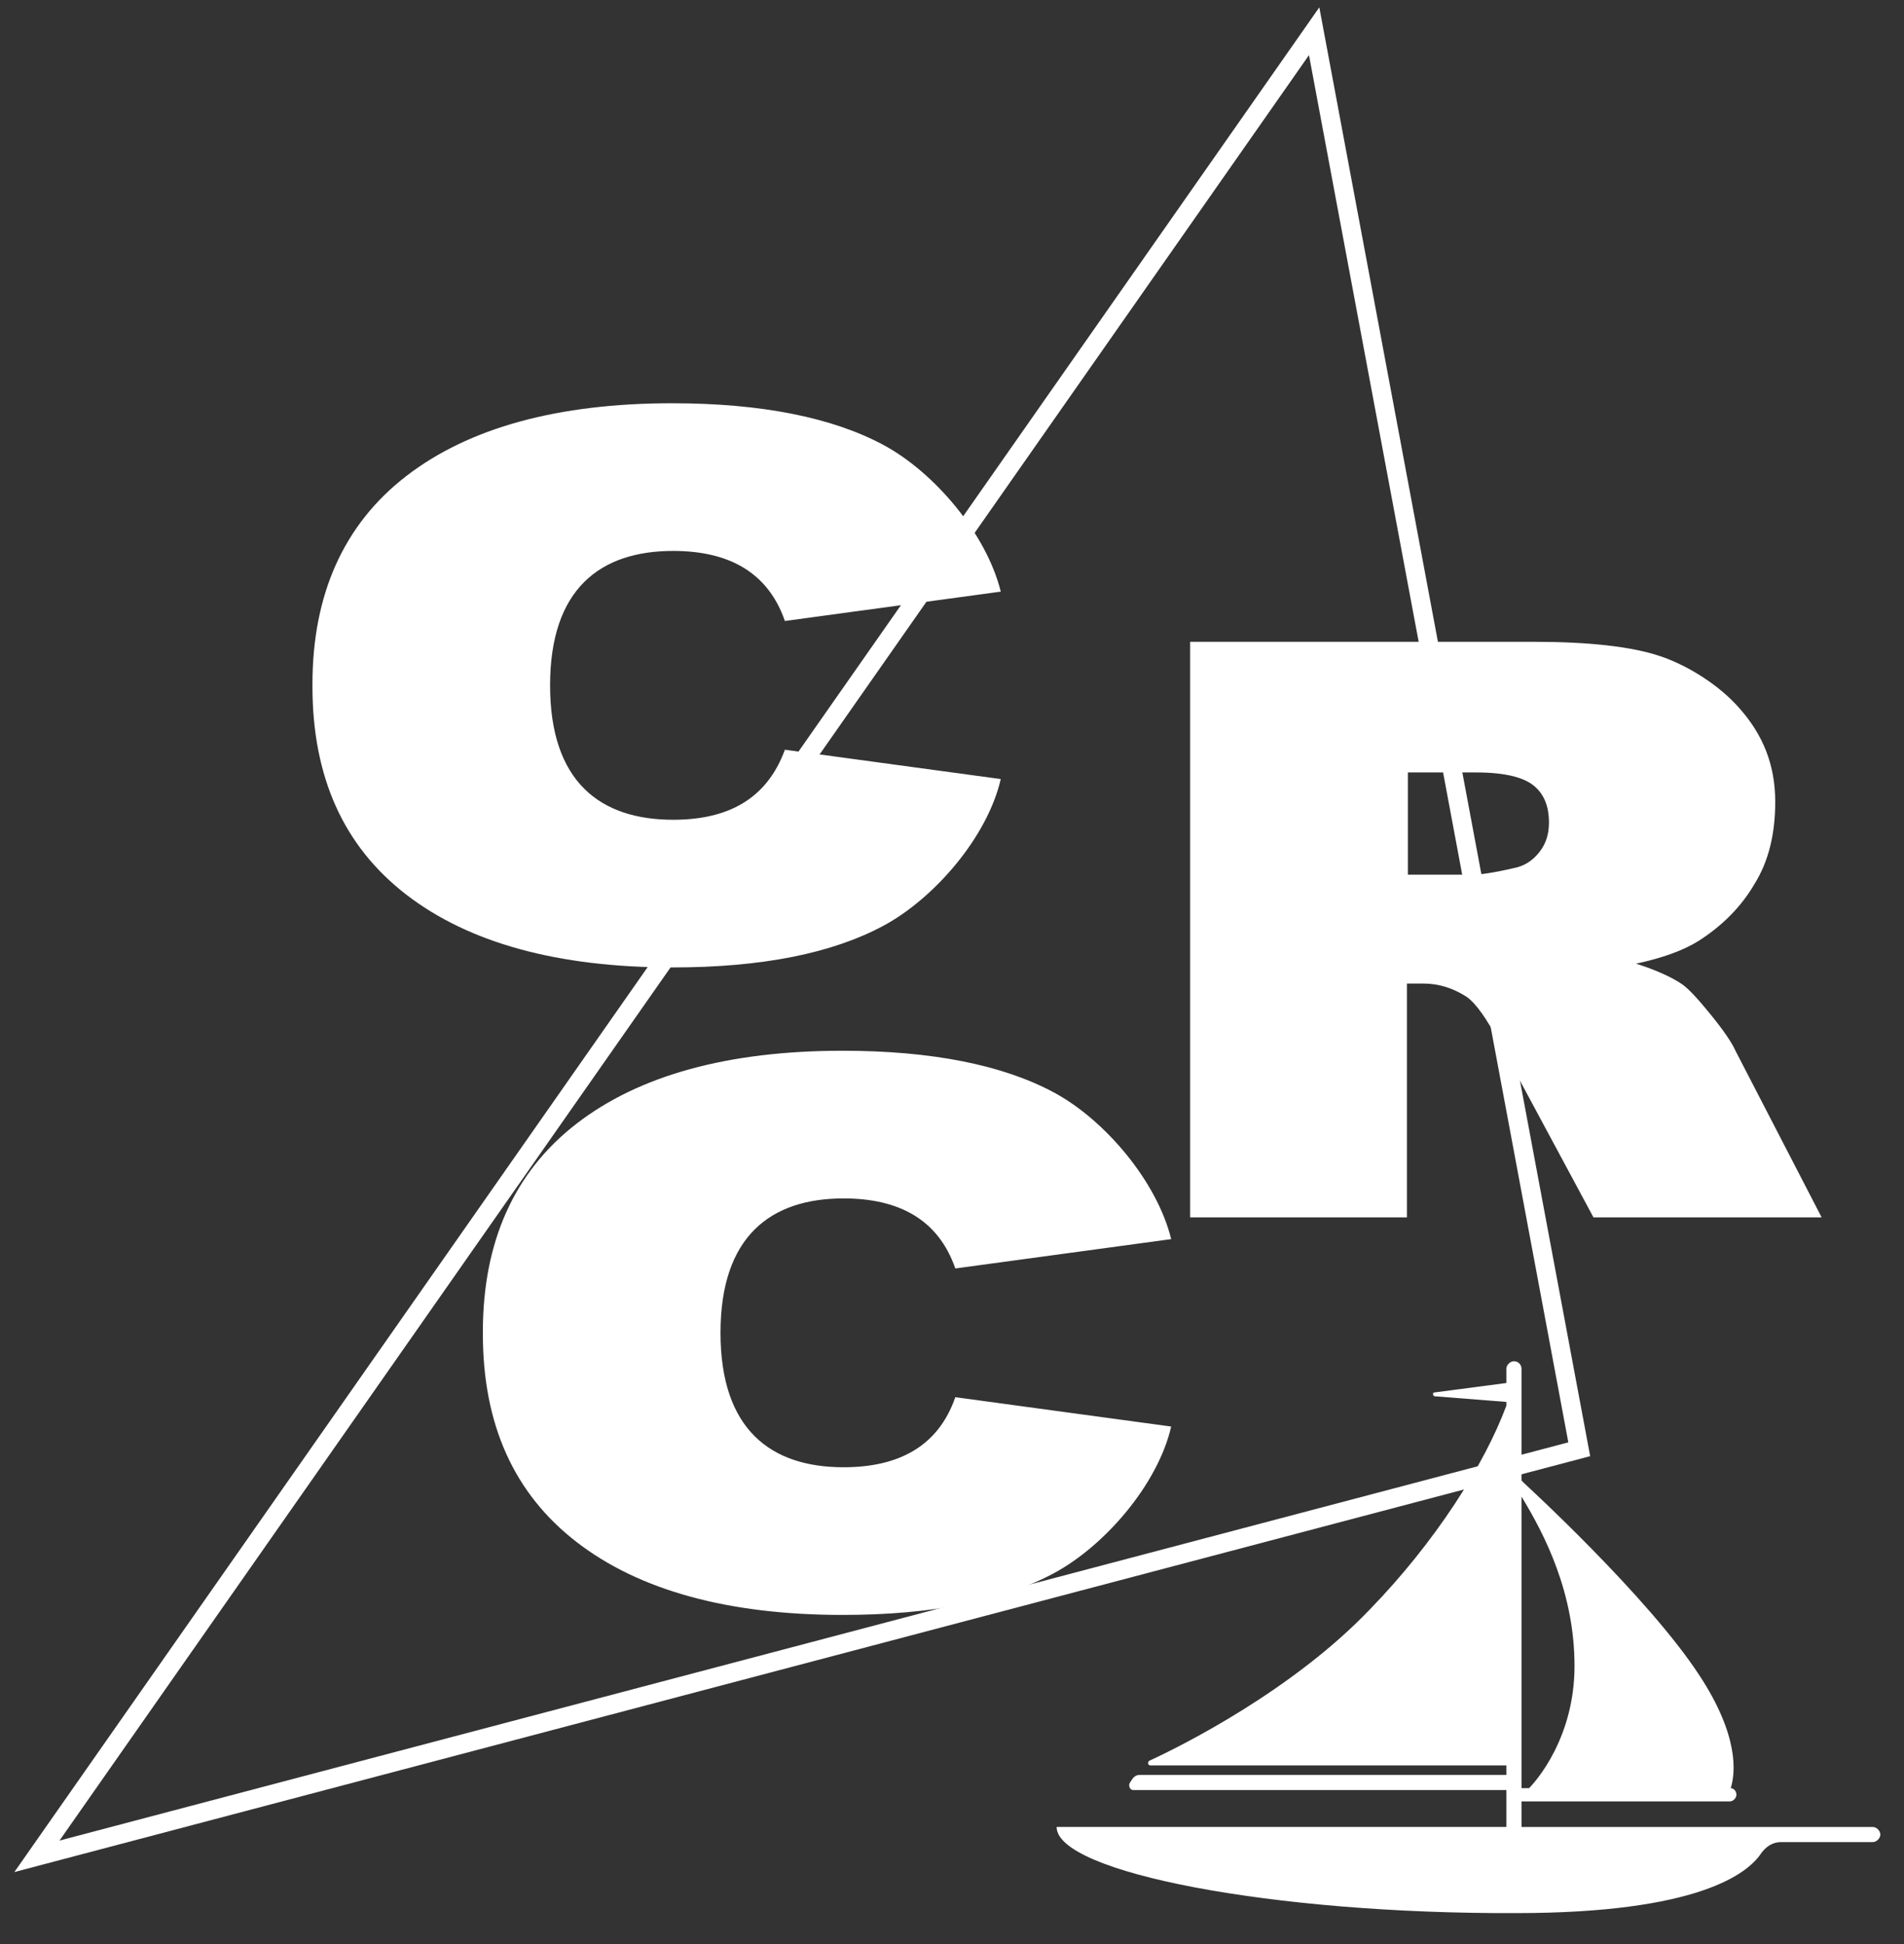 <?xml version="1.0" encoding="utf-8"?>
<!-- Generator: Adobe Illustrator 23.0.2, SVG Export Plug-In . SVG Version: 6.00 Build 0)  -->
<svg version="1.1" id="Calque_1" xmlns="http://www.w3.org/2000/svg" xmlns:xlink="http://www.w3.org/1999/xlink" x="0px" y="0px"
	 viewBox="0 0 201.1 205.4" style="enable-background:new 0 0 201.1 205.4;" xml:space="preserve">
<rect x="0" y="0" width="201.1" height="205.4" fill="#333333" stroke="none"/>
<style type="text/css">
	.st0{fill:none;stroke:#FFFFFF;stroke-width:2;stroke-miterlimit:10;}
	.st1{fill:#FFFFFF;}
</style>
<g>
	<polygon class="st0" points="138.8,3.3 3.9,196.1 166.8,153.1 	"/>
</g>
<g id="Calque_3">
	<path class="st1" d="M125.7,128.6V67.8H162c5.8,0,10.3,0.5,13.3,1.5s6.3,3.1,8.4,5.5c2.5,2.8,3.8,6,3.8,9.9c0,3.4-0.7,6.3-2.2,8.7
		c-1.4,2.4-3.4,4.4-5.9,6c-1.6,1-3.8,1.8-6.6,2.4c2.2,0.7,3.9,1.5,4.9,2.2c0.7,0.5,1.7,1.6,3,3.2s2.2,2.9,2.6,3.8l9.1,17.6h-24.1
		l-10-18.6c-1.3-2.4-2.4-4-3.4-4.7c-1.4-0.9-2.9-1.4-4.6-1.4h-1.7v24.7H125.7z M148.7,92.4h6.9c0.7,0,2.2-0.2,4.3-0.7
		c1.1-0.2,2-0.8,2.7-1.7c0.7-0.9,1-1.9,1-3.1c0-1.7-0.5-3-1.6-3.9s-3.1-1.4-6.1-1.4h-7.2L148.7,92.4L148.7,92.4z"/>
	<path class="st1" d="M197.8,193h-37.1v-2.7h22c0.4,0,0.7-0.4,0.7-0.7c0-0.4-0.3-0.7-0.6-0.7c0.5-1.6,0.9-5.5-3.3-11.9
		c-5.4-8.3-18.4-20.2-18.5-20.3l-0.3-0.3v-11.8c0-0.4-0.3-0.8-0.8-0.8c-0.4,0-0.8,0.4-0.8,0.8v1.5l-7.6,1c-0.2,0-0.2,0.3,0,0.4
		l7.6,0.6v0.4c-2.3,6.2-7.5,14.4-14.4,21.5c-8.1,8.5-19.8,14.4-23.3,16c-0.2,0.1-0.2,0.5,0.1,0.5h37.6v1h-38.7
		c-0.3,0-0.5,0.1-0.7,0.3c0,0-0.3,0.4-0.4,0.6c-0.1,0.2,0,0.7,0.4,0.7s39.4,0,39.4,0v3.9h-47.5c0,4.8,22.8,9.2,48.5,9.1
		c19.3,0,24.5-4.2,25.9-6.3c0.5-0.7,1.2-1.2,2.1-1.2h9.7c0.4,0,0.8-0.4,0.8-0.8S198.2,193,197.8,193z M166.3,176
		c0,7.6-4.1,12.2-4.8,12.9h-0.8v-30.8C163.2,162.2,166.3,168.3,166.3,176z"/>
	<path class="st1" d="M71.1,86.6c-7.7,0-13-4-13-14.2s5.3-14.2,13-14.2c5.8,0,10,2.2,11.8,7.4l22.8-3.1c-1.5-6.1-7-12.6-12.4-15.5
		S80.4,42.6,71,42.6c-12.1,0-21.5,2.6-28.1,7.7S33,62.8,33,72.3v0.1v0.1c0,9.6,3.3,16.9,9.9,22s16,7.7,28.1,7.7
		c9.5,0,16.9-1.5,22.3-4.4s11-9.4,12.4-15.5l-22.8-3.1C81,84.4,76.9,86.6,71.1,86.6z"/>
	<path class="st1" d="M89.1,155c-7.7,0-13-4-13-14.2s5.3-14.2,13-14.2c5.8,0,10,2.2,11.8,7.4l22.8-3.1c-1.5-6.1-7-12.6-12.4-15.5
		S98.4,111,89,111c-12.1,0-21.5,2.6-28.1,7.7s-9.9,12.5-9.9,22v0.1v0.1c0,9.6,3.3,16.9,9.9,22s16,7.7,28.1,7.7
		c9.5,0,16.9-1.5,22.3-4.4s11-9.4,12.4-15.5l-22.8-3.1C99.1,152.8,94.9,155,89.1,155z"/>
</g>
</svg>

